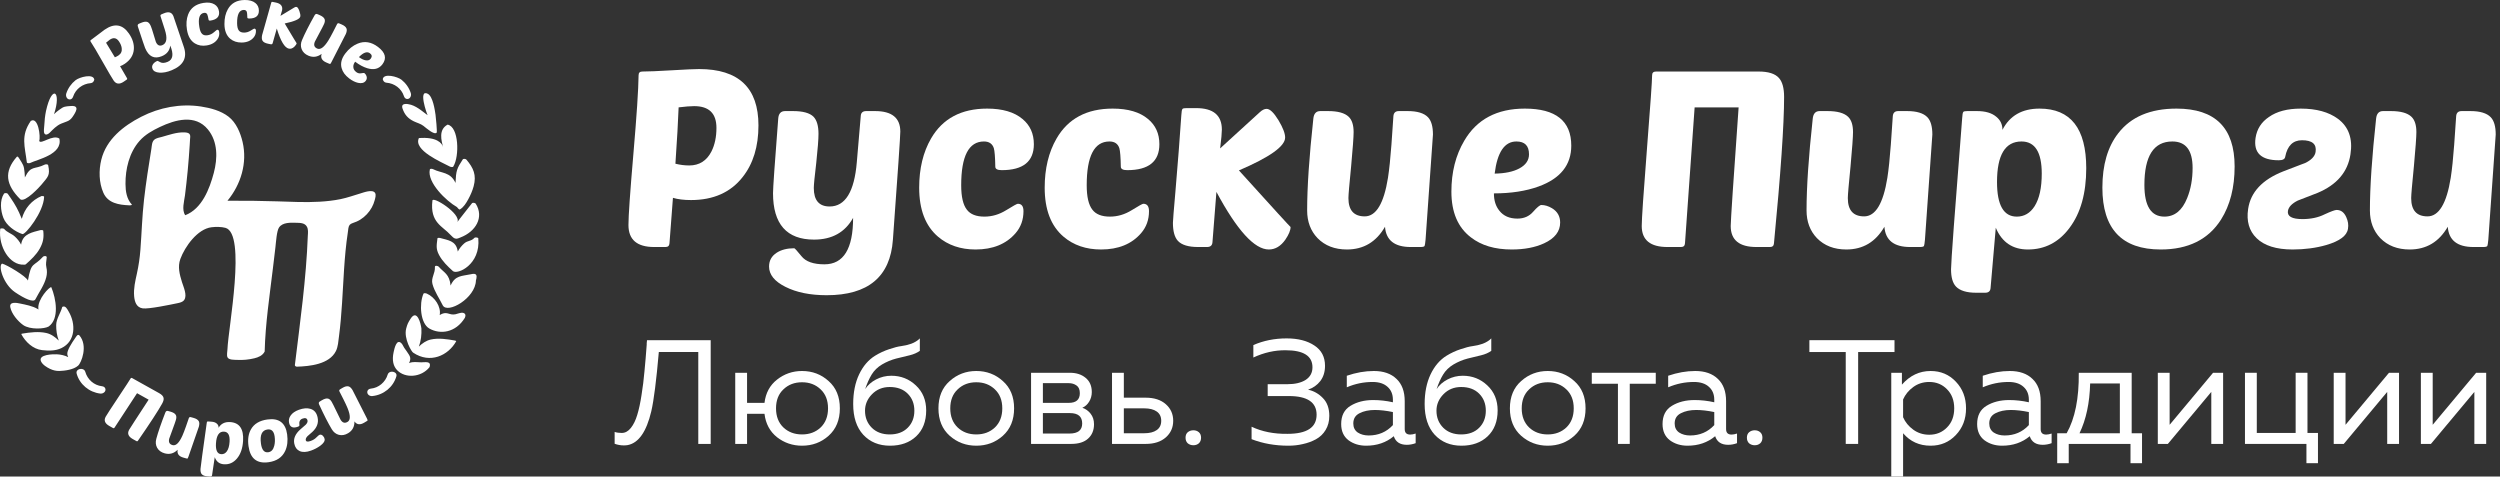 <svg width="362" height="69" viewBox="0 0 362 69" fill="none" xmlns="http://www.w3.org/2000/svg">
<rect x="0" y="0" width="362" height="69" fill="#333333" stroke="none"/>
<g clip-path="url(#clip0_1433_623)">
<path d="M17.924 11.822C17.308 12.245 16.818 12.193 16.456 11.665C16.232 11.338 15.705 10.443 14.876 8.978C14.05 7.52 13.465 6.534 13.121 6.019C13.06 5.93 13.074 5.855 13.162 5.794C13.376 5.647 13.719 5.39 14.191 5.022C14.663 4.655 14.982 4.414 15.148 4.3C16.571 3.322 17.747 3.51 18.675 4.863C19.196 5.623 19.431 6.373 19.382 7.115C19.328 7.964 18.897 8.666 18.09 9.22C17.835 9.395 17.6 9.517 17.385 9.585L18.385 11.309C18.44 11.403 18.422 11.48 18.334 11.54L17.924 11.822ZM58.134 11.545C57.571 11.1 55.54 10.542 55.424 11.472C55.482 11.727 55.661 11.954 55.937 11.973C56.527 12.015 57.079 12.227 57.528 12.57C57.967 12.906 58.308 13.37 58.49 13.922C58.567 14.16 58.712 14.284 58.876 14.323C58.983 14.349 59.088 14.335 59.183 14.289C59.257 14.254 59.322 14.201 59.374 14.135C59.496 13.98 59.565 13.72 59.484 13.476C59.232 12.705 58.752 12.034 58.134 11.545ZM10.944 11.611C11.507 11.166 13.538 10.608 13.654 11.539C13.596 11.793 13.417 12.02 13.14 12.039C12.551 12.081 11.999 12.293 11.55 12.636C11.111 12.973 10.77 13.437 10.588 13.988C10.51 14.226 10.366 14.35 10.202 14.389C10.095 14.415 9.99 14.4 9.895 14.355C9.821 14.32 9.756 14.267 9.704 14.201C9.581 14.047 9.513 13.787 9.594 13.543C9.846 12.771 10.325 12.101 10.944 11.611ZM26.822 31.164C26.284 30.392 26.678 29.127 26.785 28.285C26.933 27.103 27.064 25.918 27.177 24.732C27.295 23.48 27.393 22.226 27.471 20.971C27.487 20.706 27.503 20.442 27.517 20.177C27.529 19.962 27.598 19.659 27.476 19.457C27.308 19.177 26.89 19.176 26.606 19.169C25.54 19.146 24.487 19.532 23.473 19.814C23.102 19.917 22.628 19.978 22.327 20.244C21.986 20.547 21.99 21.112 21.923 21.528C21.527 23.976 21.14 26.426 20.857 28.89C20.581 31.306 20.515 33.725 20.332 36.146C20.244 37.322 20.075 38.476 19.82 39.626C19.585 40.693 19.326 41.781 19.422 42.88C19.494 43.701 19.749 44.52 20.67 44.653C21.512 44.775 24.698 44.114 25.677 43.907C26.039 43.831 26.444 43.754 26.673 43.433C27.148 42.767 26.561 41.534 26.352 40.854C26.012 39.754 25.702 38.622 26.116 37.495C26.774 35.706 28.596 33.148 30.633 32.905C31.249 32.831 32.043 32.829 32.642 32.992C35.703 33.823 33.05 47.486 32.936 50.571C32.924 50.885 32.805 51.423 32.933 51.721C33.115 52.146 33.967 52.093 34.335 52.112C35.174 52.157 36.025 52.078 36.842 51.878C37.416 51.736 37.998 51.494 38.3 50.947C38.315 50.929 38.325 50.91 38.325 50.886C38.425 46.859 39.041 42.839 39.519 38.843C39.639 37.834 39.759 36.824 39.88 35.814C39.965 35.109 40.057 33.427 40.414 32.924C40.948 32.174 42.094 32.238 42.91 32.258C43.472 32.271 44.141 32.269 44.445 32.836C44.644 33.208 44.604 33.676 44.575 34.081L44.573 34.098C44.34 40.39 43.455 46.618 42.697 52.862C42.679 53.006 42.881 53.098 42.994 53.095C44.837 53.035 47.68 52.763 48.641 50.834C48.955 50.201 48.992 49.399 49.084 48.708C49.511 45.494 49.604 42.247 49.819 39.016C49.938 37.238 50.09 35.463 50.359 33.702C50.399 33.48 50.407 33.253 50.447 33.032C50.524 32.606 50.673 32.433 51.078 32.298C51.462 32.171 51.824 32.02 52.169 31.805C52.864 31.372 53.445 30.755 53.838 30.036C54.016 29.712 54.153 29.369 54.248 29.012C54.327 28.718 54.5 28.2 54.298 27.917C53.916 27.382 52.655 27.867 52.185 28.009C51.231 28.295 50.304 28.629 49.326 28.831C48.324 29.037 47.303 29.148 46.281 29.208C44.254 29.326 42.222 29.223 40.196 29.156C37.776 29.077 35.355 29.049 32.935 29.068C34.884 26.714 35.835 23.587 35.13 20.566C34.817 19.23 34.204 17.755 33.092 16.893C31.972 16.026 30.476 15.631 29.099 15.422C26.14 14.973 23.101 15.548 20.447 16.91C17.858 18.238 15.396 20.181 14.669 23.125C14.289 24.662 14.323 26.44 14.965 27.907C15.628 29.422 17.2 29.663 18.682 29.729C18.885 29.75 19.154 29.689 19.089 29.619C18.342 28.808 18.18 27.71 18.171 26.645C18.16 25.54 18.299 24.423 18.615 23.362C18.937 22.28 19.457 21.244 20.21 20.396C21.015 19.489 22.066 18.901 23.149 18.387C25.382 17.326 28.268 16.512 30.097 18.735C31.556 20.509 31.52 22.917 30.96 25.029C30.341 27.359 29.243 30.23 26.822 31.164ZM65.958 26.489C65.218 24.867 63.904 25.109 62.734 24.506C62.628 24.451 62.282 24.367 62.239 24.549C61.807 26.412 64.645 29.13 66.162 29.98C66.222 30.074 66.487 30.395 66.6 30.326C67.137 29.999 67.496 29.417 67.79 28.879C68.118 28.28 68.406 27.634 68.584 26.973C69.018 25.348 68.567 24.329 67.531 23.108C67.442 23.003 67.096 22.949 67.009 23.084C66.132 24.433 66.038 24.706 65.958 26.489ZM62.193 53.167C62.52 52.218 61.507 52.472 61.002 52.465C60.37 52.457 59.798 52.325 59.236 52.581C59.605 51.766 59.327 51.534 58.901 50.885C58.785 50.707 58.656 50.538 58.533 50.365C58.403 50.18 58.318 49.927 58.172 49.76C57.418 48.898 57.092 50.555 56.995 50.999C56.739 52.177 56.95 53.044 57.537 53.636C58.697 54.805 60.995 54.661 62.193 53.167ZM59.836 51.072C62.274 52.703 64.9 51.498 66.058 49.415C66.09 49.36 65.874 49.309 65.859 49.307C64.759 49.106 63.476 48.915 62.368 49.166C61.702 49.316 61.142 49.715 60.652 50.186C60.958 49.376 61.066 48.435 61.018 47.564C60.935 46.856 60.392 44.682 59.447 46.159C59.09 46.718 58.985 46.928 58.816 47.573C58.434 49.036 59.622 50.986 59.836 51.072ZM62.168 47.571C63.77 48.479 65.987 48.17 67.309 46.027C67.459 45.706 67.437 45.383 67.046 45.299C66.711 45.227 66.276 45.44 65.948 45.506C65.103 45.678 64.814 45.114 64.011 45.44C63.888 45.489 63.774 45.55 63.668 45.62L63.676 45.571C63.874 44.423 62.978 43.029 61.807 42.516C61.702 42.47 61.379 42.39 61.315 42.536C60.668 44.021 60.876 46.84 62.168 47.571ZM68.914 40.61C69.012 40.256 69.158 39.709 68.675 39.655C68.519 39.637 68.365 39.673 68.213 39.705C66.855 39.995 65.899 39.855 65.248 41.35C65.058 39.636 64.309 39.516 63.515 38.606C63.423 38.5 62.961 38.389 62.975 38.645C63.032 39.605 62.38 40.24 62.622 41.132C62.923 42.237 63.609 43.188 64.107 44.206C64.776 45.513 68.858 43.18 68.914 40.61ZM65.574 39.248C64.821 38.565 64.059 37.832 63.577 36.924C63.1 36.027 63.22 35.525 63.341 34.527C63.355 34.404 63.648 34.437 63.712 34.455C64.898 34.786 65.957 34.874 66.245 36.195C66.262 36.273 66.276 36.35 66.286 36.427C66.51 35.987 66.841 35.584 67.202 35.26C67.733 34.783 68.225 34.972 68.702 34.431C68.777 34.345 69.245 34.377 69.257 34.514C69.612 38.338 66.206 39.824 65.574 39.248ZM66.177 34.555C65.992 34.562 65.782 34.623 65.238 34.017C64.098 32.747 62.235 32.238 62.613 29.06C62.603 28.317 66.803 30.975 66.23 32.151C66.281 32.028 68.155 29.687 68.338 29.436C68.434 29.304 68.808 29.37 68.886 29.494C70.136 31.478 68.869 33.544 66.674 34.384C66.486 34.464 66.263 34.55 66.177 34.555ZM64.15 21.297C63.919 20.336 63.462 18.776 64.813 18.044C66.456 18.365 66.54 22.64 65.648 24.091C65.624 24.261 65.242 24.172 65.154 24.125C63.93 23.479 59.812 21.756 60.656 19.993C63.214 19.796 64.024 20.716 64.15 21.297ZM61.938 13.578C62.686 13.964 62.961 15.919 63.063 16.608C63.102 16.867 63.327 19.117 63.229 19.213C62.854 19.579 61.701 18.524 61.312 18.226C60.904 17.913 60.381 17.791 59.923 17.568C59.075 17.157 58.591 16.617 58.285 15.714C57.996 14.858 58.998 15.02 59.513 15.172C60.502 15.463 61.541 16.439 61.923 16.683C61.786 16.448 60.541 12.856 61.938 13.578ZM55.218 55.626C55.649 55.263 55.978 54.777 56.14 54.227C56.224 53.944 56.492 53.821 56.757 53.82C56.826 53.82 56.896 53.828 56.961 53.845C57.032 53.862 57.1 53.889 57.16 53.925C57.362 54.046 57.471 54.238 57.396 54.491C57.162 55.283 56.7 55.955 56.094 56.449C55.48 56.95 54.719 57.27 53.896 57.352C53.633 57.377 53.406 57.253 53.287 57.095C53.236 57.027 53.202 56.95 53.187 56.871C53.169 56.774 53.179 56.675 53.221 56.581C53.295 56.421 53.452 56.296 53.712 56.27C54.274 56.214 54.796 55.98 55.218 55.626ZM6.015 26.726C6.925 25.61 7.297 25.416 6.978 23.93C6.941 23.756 6.612 23.771 6.491 23.831C4.95 24.594 4.481 23.899 3.604 25.693C3.596 25.454 3.581 25.216 3.56 24.981C3.472 23.959 3.335 23.825 2.78 22.943C2.682 22.788 2.54 22.582 2.432 22.706C0.536 24.868 0.828 26.757 2.959 28.875C3.67 29.323 5.764 27.033 6.015 26.726ZM11.302 52.952C10.675 53.513 9.426 53.695 8.597 53.717C8.129 53.73 7.67 53.615 7.247 53.415C6.789 53.197 6.16 52.812 5.941 52.331C5.472 51.304 7.739 51.278 8.228 51.302C8.805 51.33 9.372 51.462 9.878 51.71C9.816 51.574 9.771 51.44 9.748 51.316C9.669 50.78 10.36 49.699 10.931 48.887C11.085 48.668 11.235 48.372 11.477 48.543C12.795 50.042 11.77 52.571 11.302 52.952ZM7.821 16.535C8.086 16.262 8.299 16.111 8.599 15.887C9.254 15.397 9.422 15.415 10.258 15.35C10.508 15.33 10.957 15.321 11.055 15.624C11.149 15.917 10.844 16.396 10.701 16.632C10.119 17.591 9.846 17.49 8.857 17.903C8.19 18.182 7.684 18.729 7.181 19.232C7.008 19.405 6.624 19.636 6.439 19.344C6.279 19.093 6.4 18.435 6.412 18.161C6.443 17.458 6.52 16.756 6.661 16.067C7.527 12.149 8.937 13.189 7.821 16.535ZM5.674 20.411C5.941 20.965 7.61 19.434 8.592 20.056C9.126 22.368 5.357 23.098 4.373 23.598C4.272 23.649 3.906 23.671 3.886 23.507C3.609 21.199 2.969 19.662 4.457 17.514C5.535 16.843 5.908 19.828 5.674 20.411ZM6.387 28.501C6.391 28.373 6.091 28.378 6.027 28.384C4.602 28.977 3.56 30.18 3.154 31.69C3.032 31.378 2.897 31.073 2.763 30.776C2.308 29.773 1.756 28.96 1.122 28.058C1.034 27.933 0.657 27.921 0.571 28.053C-0.062 29.029 0.081 30.507 0.489 31.549C0.918 32.642 2.162 33.536 3.243 33.895C3.65 34.033 6.318 30.732 6.387 28.501ZM0.031 33.161C0.046 33.02 0.525 33.063 0.592 33.142C1.06 33.691 1.646 33.782 2.169 34.267C2.517 34.59 2.842 34.992 3.055 35.426C3.07 35.326 3.09 35.226 3.115 35.126C3.441 33.857 4.676 33.632 5.838 33.325C5.927 33.301 6.252 33.282 6.267 33.428C6.369 34.429 6.254 35.098 5.762 35.989C5.263 36.89 4.49 37.604 3.725 38.278C3.679 38.319 3.564 38.331 3.454 38.322C1.413 38.422 -0.249 35.739 0.031 33.161ZM0.298 38.169C0.954 38.319 3.773 39.986 4.044 40.624C4.537 37.781 4.85 38.713 6.235 37.165C6.344 37.043 6.785 37.024 6.766 37.266C6.725 37.825 6.593 38.188 6.718 38.717C6.831 39.203 6.818 39.673 6.696 40.155C6.406 41.309 5.662 42.289 5.129 43.334C4.869 43.855 3.57 43.256 2.176 42.312C0.489 41.17 -0.305 38.476 0.298 38.169ZM3.347 47.06C2.573 46.508 1.682 45.448 1.492 44.495C1.314 43.597 2.516 43.871 2.899 43.95C3.708 44.115 4.734 44.31 5.458 44.743C5.498 44.767 5.537 44.792 5.575 44.818C5.567 44.772 5.559 44.726 5.552 44.68C5.419 43.348 7.182 41.462 7.432 41.59C8.13 43.271 8.619 46.178 7.041 47.282C6.459 47.626 4.349 47.774 3.347 47.06ZM9.015 44.44C9.482 44.183 9.748 44.784 9.934 45.094C10.999 46.883 10.957 49.42 8.895 50.404C8.002 50.831 7.02 50.8 6.077 50.696C4.781 50.552 3.688 49.512 3.095 48.407C3.059 48.338 3.182 48.314 3.228 48.307C4.333 48.122 5.598 47.969 6.704 48.218C7.415 48.378 8.002 48.812 8.511 49.323C8.242 48.608 8.127 47.831 8.136 47.073C8.148 46.137 8.785 45.34 9.015 44.44ZM12.366 56.056C11.768 55.553 11.315 54.88 11.099 54.103C11.024 53.839 11.135 53.644 11.332 53.521C11.393 53.483 11.465 53.455 11.541 53.437C11.608 53.42 11.679 53.413 11.748 53.415C12.009 53.42 12.268 53.55 12.342 53.817C12.501 54.387 12.82 54.885 13.247 55.256C13.665 55.619 14.187 55.859 14.764 55.926C15.012 55.954 15.162 56.071 15.234 56.224C15.281 56.324 15.288 56.43 15.263 56.532C15.243 56.611 15.204 56.686 15.151 56.75C15.024 56.901 14.783 57.021 14.528 56.991C13.722 56.899 12.969 56.564 12.366 56.056ZM19.232 63.579C18.578 63.214 18.401 62.765 18.698 62.231C18.807 62.035 19.748 60.583 21.522 57.872L19.845 56.936L16.587 61.918C16.528 62.008 16.451 62.027 16.357 61.975L15.839 61.685C15.186 61.321 15.008 60.871 15.306 60.337C15.453 60.073 16.062 59.135 17.133 57.524C18.204 55.913 18.796 55.007 18.908 54.806C18.96 54.711 19.037 54.692 19.137 54.748L19.656 55.038L23.048 56.931C23.419 57.138 23.631 57.363 23.684 57.608C23.735 57.826 23.666 58.105 23.477 58.444C22.889 59.5 21.723 61.289 19.979 63.812C19.92 63.902 19.844 63.921 19.75 63.868L19.232 63.579ZM25.48 60.772C25.426 60.974 25.262 61.444 24.988 62.183C24.705 62.927 24.545 63.364 24.51 63.496C24.371 64.01 24.53 64.33 24.989 64.454C25.468 64.584 25.941 64.13 26.408 63.093C26.561 62.746 26.735 62.294 26.931 61.736L27.341 60.549C27.392 60.413 27.487 60.365 27.627 60.402L28.001 60.504C28.404 60.613 28.665 60.777 28.785 60.996C28.884 61.179 28.888 61.441 28.796 61.782C28.785 61.823 28.281 63.275 27.284 66.137C27.23 66.28 27.193 66.363 27.171 66.387C27.143 66.409 27.081 66.407 26.983 66.381L26.577 66.27C25.896 66.086 25.612 65.704 25.725 65.122C25.184 65.662 24.562 65.837 23.861 65.647C23.348 65.508 22.978 65.237 22.751 64.833C22.543 64.448 22.502 64.019 22.63 63.547C22.894 62.567 23.33 61.301 23.935 59.75C24.014 59.541 24.14 59.459 24.314 59.506L24.647 59.596C25.057 59.707 25.323 59.864 25.447 60.07C25.55 60.239 25.562 60.474 25.48 60.772ZM43.274 59.338C43.91 59.106 44.467 59.06 44.947 59.2C45.514 59.369 45.863 59.793 45.995 60.473C46.15 61.236 45.893 61.927 45.222 62.547L44.525 63.157C44.326 63.367 44.243 63.559 44.275 63.731C44.322 63.966 44.562 64.005 44.995 63.847C45.34 63.722 45.617 63.548 45.827 63.326C46.047 63.108 46.19 62.987 46.257 62.963C46.434 62.898 46.601 62.948 46.76 63.113C46.894 63.248 46.975 63.398 47.004 63.564C47.067 63.862 46.851 64.194 46.355 64.558C45.974 64.836 45.537 65.064 45.043 65.243C44.374 65.487 43.824 65.511 43.393 65.316C42.98 65.129 42.72 64.772 42.613 64.244C42.463 63.517 42.757 62.828 43.492 62.177C44.049 61.691 44.303 61.472 44.252 61.521C44.476 61.294 44.568 61.084 44.529 60.892C44.46 60.557 44.217 60.466 43.797 60.618C43.425 60.754 43.278 61.064 43.355 61.549C43.376 61.649 43.305 61.728 43.143 61.787C42.42 62.051 41.992 61.862 41.858 61.221C41.779 60.836 41.857 60.482 42.092 60.159C42.333 59.811 42.727 59.538 43.274 59.338ZM48.023 58.178C48.13 58.357 48.355 58.801 48.696 59.511C49.035 60.231 49.24 60.649 49.31 60.767C49.584 61.224 49.925 61.33 50.332 61.085C50.757 60.83 50.759 60.175 50.336 59.119C50.193 58.768 49.988 58.329 49.721 57.8L49.151 56.681C49.09 56.551 49.121 56.448 49.243 56.374L49.577 56.174C49.935 55.959 50.234 55.885 50.475 55.95C50.676 56.006 50.867 56.184 51.048 56.487C51.07 56.525 51.766 57.895 53.135 60.598C53.201 60.736 53.235 60.82 53.237 60.852C53.233 60.888 53.188 60.932 53.102 60.983L52.741 61.2C52.137 61.563 51.664 61.502 51.324 61.018C51.337 61.783 51.032 62.352 50.409 62.726C49.953 63 49.501 63.078 49.053 62.961C48.632 62.845 48.295 62.577 48.043 62.157C47.521 61.287 46.911 60.096 46.215 58.583C46.118 58.38 46.147 58.233 46.302 58.141L46.598 57.963C46.961 57.744 47.26 57.661 47.493 57.715C47.687 57.758 47.864 57.912 48.023 58.178ZM38.875 66.931C37.193 67.163 36.23 66.386 35.985 64.604C35.849 63.62 35.97 62.804 36.346 62.156C36.797 61.367 37.588 60.896 38.722 60.74C40.396 60.509 41.348 61.228 41.578 62.897C41.703 63.81 41.612 64.603 41.306 65.278C40.875 66.216 40.065 66.767 38.875 66.931ZM38.735 62.187C37.93 62.298 37.614 62.981 37.786 64.236C37.911 65.149 38.262 65.566 38.84 65.486C39.282 65.426 39.573 65.113 39.713 64.549C39.817 64.142 39.836 63.696 39.769 63.211C39.664 62.448 39.319 62.107 38.735 62.187ZM33.322 61.116C34.678 61.2 35.303 62.108 35.197 63.84C35.13 64.931 34.832 65.786 34.304 66.402C33.799 66.999 33.176 67.274 32.437 67.228C31.769 67.187 31.322 66.842 31.095 66.194L30.708 68.798C30.692 68.942 30.608 69.008 30.458 68.999L30.069 68.975C29.654 68.95 29.364 68.842 29.203 68.651C29.069 68.492 29.013 68.236 29.034 67.884C29.052 67.59 29.349 65.404 29.924 61.329C29.942 61.171 29.965 61.079 29.996 61.052C30.018 61.032 30.076 61.025 30.17 61.03L30.59 61.056C30.956 61.079 31.231 61.179 31.414 61.356C31.585 61.511 31.663 61.707 31.649 61.944C32.003 61.345 32.56 61.07 33.322 61.116ZM32.447 62.502C31.736 62.457 31.345 63.025 31.272 64.203C31.21 65.209 31.466 65.73 32.041 65.765C32.363 65.785 32.632 65.65 32.843 65.36C33.072 65.043 33.205 64.575 33.244 63.957C33.301 63.023 33.035 62.538 32.447 62.502ZM15.885 5.757C15.749 5.851 15.573 5.994 15.356 6.187C15.672 6.685 16.097 7.389 16.632 8.296C16.827 8.223 17.007 8.13 17.173 8.016C17.535 7.768 17.686 7.415 17.625 6.959C17.581 6.64 17.447 6.317 17.224 5.991C16.865 5.468 16.419 5.391 15.885 5.757ZM21.845 3.793C21.936 4.012 22.068 4.413 22.241 4.996C22.407 5.582 22.516 5.934 22.565 6.054C22.773 6.552 23.089 6.713 23.515 6.535C24.145 6.272 24.262 5.525 23.866 4.294L23.248 2.364C23.199 2.228 23.245 2.131 23.384 2.073L23.743 1.923C24.42 1.641 24.873 1.775 25.104 2.327C25.181 2.512 25.688 4.009 26.625 6.816C27.139 8.348 26.56 9.464 24.887 10.162C24.223 10.44 23.621 10.558 23.082 10.518C22.553 10.482 22.22 10.301 22.084 9.975C21.985 9.736 22.01 9.507 22.16 9.289C22.297 9.091 22.507 8.933 22.793 8.814C22.813 8.806 22.953 8.872 23.214 9.012C23.479 9.159 23.832 9.14 24.278 8.954C25.048 8.632 25.172 7.847 24.651 6.598C24.57 7.319 24.168 7.83 23.444 8.132C22.342 8.593 21.53 8.198 21.009 6.949C20.927 6.75 20.579 5.721 19.968 3.863C19.895 3.651 19.945 3.509 20.118 3.437L20.436 3.304C20.835 3.137 21.142 3.099 21.359 3.188C21.55 3.272 21.712 3.474 21.845 3.793ZM30.086 5.099C30.413 5.047 30.71 4.904 30.979 4.671C31.247 4.437 31.398 4.318 31.434 4.311C31.597 4.285 31.696 4.379 31.731 4.592C31.79 4.961 31.729 5.296 31.544 5.596C31.215 6.13 30.678 6.458 29.933 6.579C29.287 6.685 28.717 6.588 28.224 6.289C27.609 5.914 27.225 5.255 27.072 4.31C26.938 3.486 26.994 2.751 27.238 2.106C27.596 1.165 28.332 0.604 29.447 0.423C30.107 0.316 30.639 0.382 31.042 0.623C31.413 0.84 31.635 1.176 31.709 1.631C31.83 2.376 31.429 2.824 30.506 2.975C30.321 3.005 30.221 2.97 30.205 2.87C30.131 2.459 30.066 2.197 30.011 2.082C29.916 1.9 29.759 1.827 29.538 1.863C28.885 1.97 28.661 2.651 28.865 3.909C28.946 4.406 29.085 4.745 29.281 4.924C29.463 5.099 29.731 5.157 30.086 5.099ZM35.36 4.72C35.691 4.717 36.006 4.62 36.306 4.43C36.607 4.24 36.775 4.145 36.811 4.144C36.976 4.143 37.06 4.25 37.062 4.466C37.066 4.84 36.954 5.162 36.726 5.43C36.321 5.909 35.74 6.152 34.985 6.16C34.33 6.166 33.782 5.984 33.339 5.614C32.788 5.151 32.508 4.441 32.499 3.484C32.491 2.649 32.657 1.931 32.996 1.33C33.492 0.455 34.303 0.011 35.433 0C36.102 -0.006 36.618 0.14 36.98 0.439C37.314 0.709 37.483 1.075 37.487 1.535C37.494 2.291 37.031 2.674 36.096 2.682C35.908 2.685 35.814 2.635 35.813 2.534C35.803 2.117 35.778 1.847 35.741 1.725C35.675 1.532 35.529 1.436 35.306 1.438C34.645 1.444 34.32 2.084 34.332 3.358C34.337 3.862 34.423 4.218 34.591 4.425C34.744 4.625 35 4.724 35.36 4.72ZM42.955 6.266C42.926 6.407 42.816 6.573 42.625 6.762C42.371 7.005 42.106 7.099 41.831 7.044C41.217 6.921 40.634 5.95 40.08 4.129L39.482 6.245C39.447 6.384 39.355 6.439 39.206 6.41L38.826 6.334C38.41 6.251 38.139 6.105 38.011 5.896C37.901 5.712 37.881 5.441 37.953 5.08C37.97 4.996 38.093 4.562 38.323 3.778C38.676 2.557 38.979 1.48 39.231 0.546C39.27 0.393 39.306 0.304 39.339 0.282C39.365 0.265 39.423 0.265 39.515 0.284L39.928 0.366C40.661 0.512 40.967 0.893 40.844 1.507C40.816 1.648 40.738 1.911 40.61 2.297L42.611 1.089C42.736 1.011 42.845 0.982 42.938 1C43.078 1.028 43.215 1.224 43.347 1.589C43.475 1.944 43.521 2.21 43.486 2.387C43.411 2.761 42.658 3.098 41.226 3.4C42.376 5.325 42.952 6.28 42.955 6.266ZM46.933 3.458C46.852 3.65 46.624 4.094 46.251 4.787C45.869 5.485 45.651 5.897 45.597 6.023C45.389 6.513 45.503 6.851 45.94 7.037C46.397 7.232 46.927 6.847 47.532 5.884C47.732 5.563 47.966 5.138 48.237 4.612L48.807 3.493C48.876 3.366 48.977 3.331 49.109 3.387L49.467 3.539C49.851 3.703 50.087 3.901 50.175 4.134C50.249 4.33 50.217 4.59 50.079 4.915C50.062 4.955 49.362 6.323 47.981 9.021C47.909 9.154 47.86 9.231 47.836 9.252C47.805 9.27 47.743 9.259 47.65 9.22L47.263 9.055C46.614 8.779 46.385 8.361 46.576 7.801C45.967 8.261 45.327 8.349 44.659 8.064C44.169 7.856 43.84 7.536 43.672 7.104C43.517 6.694 43.536 6.264 43.728 5.814C44.125 4.88 44.73 3.686 45.543 2.233C45.65 2.036 45.786 1.973 45.952 2.044L46.27 2.179C46.66 2.345 46.903 2.538 46.997 2.758C47.075 2.94 47.054 3.173 46.933 3.458ZM50.568 11.361C49.983 10.918 49.616 10.419 49.467 9.864C49.274 9.176 49.449 8.474 49.991 7.756C50.503 7.078 51.098 6.6 51.779 6.321C52.779 5.904 53.764 6.062 54.733 6.796C55.812 7.612 56.026 8.45 55.376 9.312C54.868 9.984 54.131 10.171 53.166 9.874C52.602 9.7 52.022 9.388 51.426 8.936C51.239 9.183 51.15 9.432 51.16 9.682C51.164 9.975 51.304 10.225 51.58 10.433C51.809 10.607 52.053 10.665 52.313 10.609C52.567 10.558 52.721 10.553 52.772 10.592C52.893 10.682 52.988 10.813 53.058 10.983C53.161 11.241 53.13 11.479 52.965 11.698C52.73 12.008 52.362 12.108 51.859 11.998C51.441 11.907 51.01 11.695 50.568 11.361ZM53.575 7.72C53.162 7.408 52.628 7.59 51.972 8.267C52.338 8.535 52.67 8.691 52.97 8.737C53.284 8.785 53.52 8.707 53.676 8.5C53.901 8.201 53.868 7.941 53.575 7.72Z" fill="white"/>
<path d="M94.722 35.768C92.241 35.768 91 34.707 91 32.583C91 31.271 91.239 27.835 91.716 22.276C92.193 16.74 92.444 12.947 92.467 10.895C92.467 10.537 92.646 10.358 93.004 10.358C93.863 10.358 95.283 10.298 97.263 10.179C99.243 10.06 100.568 10 101.236 10C106.962 10 109.825 12.72 109.825 18.16C109.825 21.214 109.062 23.707 107.535 25.64C105.793 27.859 103.3 28.968 100.055 28.968C99.029 28.968 98.158 28.861 97.442 28.646L96.941 35.232C96.917 35.59 96.726 35.768 96.368 35.768H94.722ZM100.52 15.368C99.971 15.368 99.22 15.428 98.265 15.547C98.194 17.504 98.039 20.224 97.8 23.707C98.468 23.874 99.136 23.958 99.804 23.958C101.26 23.958 102.333 23.278 103.025 21.918C103.502 20.963 103.741 19.83 103.741 18.518C103.741 16.418 102.667 15.368 100.52 15.368Z" fill="white"/>
<path d="M118.518 19.377C118.518 20.164 118.411 21.56 118.196 23.564C117.957 25.568 117.838 26.785 117.838 27.215C117.838 29.004 118.602 29.899 120.129 29.899C122.395 29.899 123.708 27.764 124.066 23.493L124.638 16.8C124.662 16.323 124.925 16.084 125.426 16.084H126.714C129.148 16.084 130.365 17.074 130.365 19.055C130.365 19.723 130.007 24.948 129.291 34.73C128.909 40.075 125.712 42.747 119.699 42.747C117.313 42.747 115.321 42.342 113.722 41.531C112.148 40.743 111.36 39.765 111.36 38.596C111.36 37.737 111.73 37.069 112.47 36.592C113.138 36.162 113.985 35.947 115.011 35.947C115.082 35.947 115.428 36.329 116.049 37.093C116.669 37.88 117.779 38.274 119.377 38.274C122.145 38.274 123.529 36.031 123.529 31.545C122.36 33.645 120.475 34.695 117.874 34.695C113.913 34.695 111.933 32.452 111.933 27.966C111.933 27.25 112.183 23.66 112.685 17.194C112.732 16.454 113.066 16.084 113.687 16.084H114.832C116.263 16.084 117.254 16.359 117.802 16.907C118.28 17.408 118.518 18.232 118.518 19.377Z" fill="white"/>
<path d="M142.546 31.366C143.643 31.366 144.693 31.056 145.695 30.436C146.697 29.815 147.258 29.505 147.377 29.505C147.926 29.505 148.2 29.863 148.2 30.579C148.2 31.82 147.818 32.881 147.055 33.764C145.695 35.339 143.762 36.126 141.257 36.126C139.086 36.126 137.273 35.506 135.817 34.265C134.004 32.714 133.097 30.352 133.097 27.179C133.097 24.411 133.67 22.037 134.815 20.057C136.485 17.17 139.193 15.726 142.939 15.726C145.158 15.726 146.864 16.227 148.057 17.23C149.155 18.136 149.703 19.353 149.703 20.88C149.703 23.385 148.153 24.638 145.051 24.638C144.43 24.638 144.12 24.471 144.12 24.137C144.096 22.753 144.025 21.858 143.906 21.453C143.691 20.808 143.214 20.486 142.474 20.486C140.279 20.486 139.181 22.598 139.181 26.821C139.181 28.491 139.456 29.672 140.004 30.364C140.506 31.032 141.353 31.366 142.546 31.366Z" fill="white"/>
<path d="M160.72 31.366C161.817 31.366 162.867 31.056 163.869 30.436C164.871 29.815 165.432 29.505 165.551 29.505C166.1 29.505 166.375 29.863 166.375 30.579C166.375 31.82 165.993 32.881 165.229 33.764C163.869 35.339 161.937 36.126 159.431 36.126C157.26 36.126 155.447 35.506 153.991 34.265C152.178 32.714 151.271 30.352 151.271 27.179C151.271 24.411 151.844 22.037 152.989 20.057C154.66 17.17 157.368 15.726 161.114 15.726C163.332 15.726 165.038 16.227 166.231 17.23C167.329 18.136 167.878 19.353 167.878 20.88C167.878 23.385 166.327 24.638 163.225 24.638C162.605 24.638 162.295 24.471 162.295 24.137C162.271 22.753 162.199 21.858 162.08 21.453C161.865 20.808 161.388 20.486 160.648 20.486C158.453 20.486 157.356 22.598 157.356 26.821C157.356 28.491 157.63 29.672 158.179 30.364C158.68 31.032 159.527 31.366 160.72 31.366Z" fill="white"/>
<path d="M186.875 32.87C186.875 33.347 186.625 33.955 186.124 34.695C185.456 35.649 184.656 36.126 183.726 36.126C181.65 36.126 179.121 33.347 176.138 27.787L175.566 35.053C175.542 35.53 175.279 35.768 174.778 35.768H173.49C172.082 35.768 171.104 35.47 170.555 34.874C170.078 34.349 169.839 33.478 169.839 32.261C169.839 31.975 169.959 30.483 170.197 27.787C170.555 23.588 170.842 19.89 171.056 16.693C171.08 16.168 171.14 15.857 171.235 15.762C171.307 15.691 171.498 15.655 171.808 15.655H173.204C175.685 15.655 176.926 16.693 176.926 18.768C176.926 19.246 176.842 20.152 176.675 21.488L182.402 16.263C182.759 15.929 183.093 15.762 183.404 15.762C183.881 15.762 184.453 16.311 185.122 17.408C185.766 18.482 186.088 19.317 186.088 19.914C186.088 21.178 183.857 22.765 179.395 24.674C184.382 30.185 186.875 32.917 186.875 32.87Z" fill="white"/>
<path d="M196.004 19.126C196.004 19.818 195.885 21.465 195.646 24.065C195.383 26.69 195.252 28.229 195.252 28.682C195.252 30.448 196.04 31.331 197.614 31.331C199.261 31.331 200.382 29.47 200.979 25.747C201.169 24.507 201.336 22.908 201.48 20.952L201.766 16.8C201.814 16.323 202.076 16.084 202.553 16.084H203.842C205.226 16.084 206.204 16.383 206.776 16.979C207.254 17.48 207.492 18.315 207.492 19.484C207.492 19.627 207.134 24.709 206.419 34.73C206.371 35.232 206.323 35.53 206.275 35.625C206.204 35.721 206.001 35.768 205.667 35.768H204.271C201.933 35.768 200.692 34.79 200.549 32.834C199.285 35.029 197.447 36.126 195.037 36.126C193.272 36.126 191.852 35.578 190.779 34.48C189.776 33.43 189.275 32.094 189.275 30.472C189.275 27.107 189.574 22.681 190.17 17.194C190.242 16.454 190.576 16.084 191.172 16.084H192.317C193.725 16.084 194.715 16.359 195.288 16.907C195.765 17.361 196.004 18.1 196.004 19.126Z" fill="white"/>
<path d="M218.895 36.126C216.461 36.126 214.493 35.542 212.99 34.373C211.105 32.941 210.162 30.734 210.162 27.752C210.162 24.936 210.783 22.479 212.024 20.379C213.837 17.277 216.76 15.726 220.792 15.726C225.278 15.726 227.52 17.516 227.52 21.095C227.52 23.886 225.946 25.855 222.796 27C220.959 27.668 218.8 28.002 216.318 28.002C216.318 29.028 216.581 29.863 217.106 30.507C217.702 31.271 218.573 31.653 219.718 31.653C220.673 31.653 221.436 31.319 222.009 30.651C222.581 30.006 222.975 29.684 223.19 29.684C223.691 29.684 224.204 29.839 224.729 30.149C225.516 30.627 225.91 31.319 225.91 32.225C225.91 33.514 225.134 34.516 223.583 35.232C222.295 35.828 220.732 36.126 218.895 36.126ZM219.575 20.486C217.857 20.486 216.807 22.037 216.426 25.139C217.929 25.115 219.122 24.865 220.005 24.387C220.935 23.886 221.4 23.206 221.4 22.347C221.4 21.107 220.792 20.486 219.575 20.486Z" fill="white"/>
<path d="M254.329 35.768C251.848 35.768 250.607 34.754 250.607 32.726C250.607 31.987 250.989 26.26 251.752 15.547H245.382L243.986 35.232C243.962 35.59 243.771 35.768 243.413 35.768H241.445C238.964 35.768 237.723 34.754 237.723 32.726C237.723 31.724 237.973 28.026 238.474 21.632C238.975 15.237 239.226 11.658 239.226 10.895C239.226 10.537 239.417 10.358 239.799 10.358H254.651C256.059 10.358 257.037 10.668 257.586 11.288C258.087 11.837 258.338 12.756 258.338 14.044C258.338 18.053 257.848 25.115 256.87 35.232C256.846 35.59 256.655 35.768 256.298 35.768H254.329Z" fill="white"/>
<path d="M268.317 19.126C268.317 19.818 268.197 21.465 267.959 24.065C267.696 26.69 267.565 28.229 267.565 28.682C267.565 30.448 268.352 31.331 269.927 31.331C271.574 31.331 272.695 29.47 273.291 25.747C273.482 24.507 273.649 22.908 273.792 20.952L274.079 16.8C274.127 16.323 274.389 16.084 274.866 16.084H276.155C277.538 16.084 278.517 16.383 279.089 16.979C279.567 17.48 279.805 18.315 279.805 19.484C279.805 19.627 279.447 24.709 278.731 34.73C278.684 35.232 278.636 35.53 278.588 35.625C278.517 35.721 278.314 35.768 277.98 35.768H276.584C274.246 35.768 273.005 34.79 272.862 32.834C271.597 35.029 269.76 36.126 267.35 36.126C265.585 36.126 264.165 35.578 263.091 34.48C262.089 33.43 261.588 32.094 261.588 30.472C261.588 27.107 261.887 22.681 262.483 17.194C262.555 16.454 262.889 16.084 263.485 16.084H264.63C266.038 16.084 267.028 16.359 267.601 16.907C268.078 17.361 268.317 18.1 268.317 19.126Z" fill="white"/>
<path d="M295.324 15.726C299.833 15.726 302.088 18.601 302.088 24.352C302.088 27.978 301.277 30.865 299.654 33.013C298.103 35.088 296.099 36.126 293.642 36.126C291.423 36.126 289.872 35.077 288.989 32.977L288.237 41.674C288.214 42.151 287.951 42.389 287.45 42.389H286.162C284.778 42.389 283.8 42.091 283.227 41.495C282.75 40.994 282.511 40.159 282.511 38.989C282.511 38.011 283.048 30.722 284.122 17.122C284.146 16.597 284.205 16.287 284.301 16.192C284.372 16.12 284.563 16.084 284.873 16.084H286.269C287.486 16.084 288.416 16.359 289.061 16.907C289.657 17.385 289.955 18.017 289.955 18.804C291.005 16.752 292.795 15.726 295.324 15.726ZM292.711 20.486C290.349 20.486 289.168 22.443 289.168 26.356C289.168 29.696 290.122 31.366 292.031 31.366C293.105 31.366 293.964 30.865 294.608 29.863C295.3 28.766 295.646 27.191 295.646 25.139C295.646 22.037 294.668 20.486 292.711 20.486Z" fill="white"/>
<path d="M312.872 36.126C307.241 36.126 304.425 33.144 304.425 27.179C304.425 23.886 305.189 21.262 306.716 19.305C308.553 16.919 311.368 15.726 315.162 15.726C320.769 15.726 323.573 18.518 323.573 24.101C323.573 27.155 322.916 29.72 321.604 31.796C319.767 34.683 316.856 36.126 312.872 36.126ZM314.554 20.486C311.857 20.486 310.509 22.586 310.509 26.785C310.509 29.839 311.476 31.366 313.408 31.366C314.888 31.366 315.985 30.472 316.701 28.682C317.226 27.394 317.488 25.938 317.488 24.316C317.488 21.763 316.51 20.486 314.554 20.486Z" fill="white"/>
<path d="M333.152 15.726C335.395 15.726 337.184 16.215 338.52 17.194C340.095 18.363 340.703 20.081 340.346 22.347C339.964 24.9 338.377 26.761 335.586 27.93L332.722 29.04C331.863 29.47 331.386 29.971 331.291 30.543C331.171 31.331 331.875 31.724 333.402 31.724C334.619 31.724 335.681 31.497 336.588 31.044C337.518 30.615 338.103 30.4 338.341 30.4C338.962 30.4 339.427 30.746 339.737 31.438C340 32.011 340.083 32.571 339.988 33.12C339.844 34.122 338.795 34.91 336.838 35.482C335.335 35.912 333.713 36.126 331.971 36.126C329.609 36.126 327.867 35.578 326.746 34.48C325.672 33.43 325.266 32.023 325.529 30.257C325.887 27.823 327.581 26.01 330.611 24.817C332.901 23.934 333.939 23.54 333.724 23.636C334.679 23.183 335.204 22.634 335.299 21.989C335.466 20.868 334.81 20.307 333.331 20.307C332.019 20.307 331.207 21.107 330.897 22.705C330.849 23.039 330.539 23.206 329.967 23.206C327.414 23.206 326.292 22.133 326.602 19.985C326.793 18.697 327.437 17.683 328.535 16.943C329.68 16.132 331.219 15.726 333.152 15.726Z" fill="white"/>
<path d="M349.892 19.126C349.892 19.818 349.772 21.465 349.534 24.065C349.271 26.69 349.14 28.229 349.14 28.682C349.14 30.448 349.927 31.331 351.502 31.331C353.148 31.331 354.27 29.47 354.866 25.747C355.057 24.507 355.224 22.908 355.367 20.952L355.654 16.8C355.701 16.323 355.964 16.084 356.441 16.084H357.729C359.113 16.084 360.092 16.383 360.664 16.979C361.141 17.48 361.38 18.315 361.38 19.484C361.38 19.627 361.022 24.709 360.306 34.73C360.259 35.232 360.211 35.53 360.163 35.625C360.092 35.721 359.889 35.768 359.555 35.768H358.159C355.821 35.768 354.58 34.79 354.437 32.834C353.172 35.029 351.335 36.126 348.925 36.126C347.16 36.126 345.74 35.578 344.666 34.48C343.664 33.43 343.163 32.094 343.163 30.472C343.163 27.107 343.461 22.681 344.058 17.194C344.129 16.454 344.463 16.084 345.06 16.084H346.205C347.613 16.084 348.603 16.359 349.176 16.907C349.653 17.361 349.892 18.1 349.892 19.126Z" fill="white"/>
<path d="M93.686 49.258H102.908V64.279H101.111V50.974H95.398C95.041 55.094 94.677 57.956 94.306 59.558C93.608 62.519 92.466 64.15 90.883 64.451C90.712 64.479 90.526 64.494 90.327 64.494C89.87 64.494 89.428 64.415 89 64.257V62.541C89.285 62.641 89.628 62.691 90.027 62.691C90.526 62.691 90.969 62.448 91.354 61.961C91.739 61.475 92.046 60.846 92.274 60.073C92.516 59.286 92.723 58.328 92.894 57.197C93.08 56.053 93.222 54.901 93.322 53.742C93.436 52.584 93.543 51.31 93.643 49.923C93.643 49.823 93.643 49.751 93.643 49.708C93.657 49.651 93.665 49.579 93.665 49.494C93.679 49.408 93.686 49.329 93.686 49.258Z" fill="white"/>
<path d="M119.985 55.18C121.069 56.139 121.611 57.455 121.611 59.129C121.611 60.803 121.069 62.126 119.985 63.099C118.915 64.057 117.631 64.537 116.133 64.537C114.778 64.537 113.573 64.129 112.517 63.313C111.476 62.483 110.87 61.353 110.699 59.923H108.174V64.279H106.462V53.978H108.174V58.335H110.699C110.87 56.904 111.476 55.781 112.517 54.966C113.573 54.136 114.778 53.721 116.133 53.721C117.631 53.721 118.915 54.207 119.985 55.18ZM113.437 56.382C112.724 57.054 112.368 57.97 112.368 59.129C112.368 60.288 112.724 61.21 113.437 61.897C114.151 62.569 115.049 62.906 116.133 62.906C117.218 62.906 118.116 62.569 118.829 61.897C119.543 61.21 119.899 60.288 119.899 59.129C119.899 57.97 119.543 57.054 118.829 56.382C118.116 55.695 117.218 55.352 116.133 55.352C115.049 55.352 114.151 55.695 113.437 56.382Z" fill="white"/>
<path d="M134.112 59.429C134.112 61.017 133.627 62.269 132.657 63.185C131.701 64.086 130.439 64.537 128.87 64.537C127.272 64.537 125.981 64.007 124.997 62.949C124.027 61.89 123.542 60.409 123.542 58.506C123.542 56.847 123.827 55.416 124.398 54.215C124.968 53.013 125.739 52.112 126.709 51.511C127.365 51.11 128.042 50.795 128.741 50.566C129.455 50.323 130.04 50.173 130.496 50.116C130.967 50.059 131.452 49.944 131.951 49.773C132.45 49.587 132.864 49.329 133.192 49V50.803C132.793 51.089 132.3 51.303 131.716 51.446C131.131 51.575 130.482 51.733 129.768 51.919C129.055 52.104 128.371 52.391 127.714 52.777C127.072 53.163 126.573 53.65 126.217 54.236C125.86 54.823 125.546 55.524 125.275 56.339C125.646 55.767 126.174 55.302 126.859 54.944C127.543 54.587 128.278 54.408 129.062 54.408C130.446 54.408 131.63 54.873 132.614 55.803C133.613 56.733 134.112 57.941 134.112 59.429ZM125.254 59.472C125.254 60.459 125.582 61.282 126.238 61.94C126.894 62.584 127.757 62.906 128.827 62.906C129.925 62.906 130.796 62.584 131.437 61.94C132.079 61.296 132.4 60.474 132.4 59.472C132.4 58.471 132.079 57.648 131.437 57.004C130.796 56.361 129.925 56.039 128.827 56.039C127.8 56.039 126.944 56.389 126.259 57.09C125.589 57.777 125.254 58.571 125.254 59.472Z" fill="white"/>
<path d="M137.513 63.099C136.429 62.126 135.887 60.803 135.887 59.129C135.887 57.455 136.429 56.139 137.513 55.18C138.597 54.207 139.881 53.721 141.365 53.721C142.863 53.721 144.146 54.207 145.216 55.18C146.3 56.139 146.842 57.455 146.842 59.129C146.842 60.803 146.3 62.126 145.216 63.099C144.146 64.057 142.863 64.537 141.365 64.537C139.881 64.537 138.597 64.057 137.513 63.099ZM144.061 61.897C144.774 61.21 145.131 60.288 145.131 59.129C145.131 57.97 144.774 57.054 144.061 56.382C143.348 55.695 142.449 55.352 141.365 55.352C140.281 55.352 139.382 55.695 138.669 56.382C137.956 57.054 137.599 57.97 137.599 59.129C137.599 60.288 137.956 61.21 138.669 61.897C139.382 62.569 140.281 62.906 141.365 62.906C142.449 62.906 143.348 62.569 144.061 61.897Z" fill="white"/>
<path d="M155.096 64.279H149.298V53.978H154.925C155.852 53.978 156.608 54.222 157.193 54.708C157.792 55.195 158.092 55.881 158.092 56.768C158.092 57.283 157.964 57.748 157.707 58.163C157.45 58.578 157.122 58.871 156.723 59.043C157.193 59.2 157.593 59.486 157.921 59.901C158.249 60.316 158.413 60.824 158.413 61.425C158.413 62.298 158.128 62.991 157.557 63.506C157.001 64.022 156.18 64.279 155.096 64.279ZM151.01 59.816V62.777H154.861C156.088 62.777 156.701 62.29 156.701 61.318C156.701 60.316 156.109 59.816 154.925 59.816H151.01ZM151.01 55.481V58.335H154.754C155.824 58.335 156.359 57.87 156.359 56.94C156.359 56.411 156.202 56.039 155.888 55.824C155.574 55.595 155.196 55.481 154.754 55.481H151.01Z" fill="white"/>
<path d="M165.899 64.279H161.02V53.978H162.732V57.584H165.899C167.125 57.584 168.095 57.898 168.809 58.528C169.522 59.157 169.879 59.959 169.879 60.931C169.879 61.904 169.522 62.705 168.809 63.335C168.095 63.964 167.125 64.279 165.899 64.279ZM162.732 59.129V62.734H165.685C166.455 62.734 167.054 62.584 167.482 62.283C167.924 61.983 168.145 61.532 168.145 60.931C168.145 60.331 167.924 59.88 167.482 59.579C167.054 59.279 166.455 59.129 165.685 59.129H162.732Z" fill="white"/>
<path d="M173.593 62.584C173.807 62.77 173.914 63.034 173.914 63.378C173.914 63.721 173.807 63.993 173.593 64.193C173.379 64.379 173.115 64.472 172.801 64.472C172.488 64.472 172.217 64.379 171.988 64.193C171.774 63.993 171.667 63.721 171.667 63.378C171.667 63.034 171.774 62.77 171.988 62.584C172.217 62.398 172.488 62.305 172.801 62.305C173.115 62.305 173.379 62.398 173.593 62.584Z" fill="white"/>
<path d="M192.484 60.223C192.484 60.996 192.305 61.675 191.949 62.262C191.607 62.834 191.136 63.285 190.537 63.614C189.952 63.928 189.324 64.157 188.654 64.3C187.998 64.458 187.299 64.537 186.557 64.537C184.631 64.537 182.855 64.222 181.229 63.592V61.79C182.741 62.505 184.474 62.848 186.428 62.82C189.239 62.82 190.644 61.897 190.644 60.051C190.644 58.249 189.303 57.348 186.621 57.348H183.561V55.631H186.428C187.527 55.631 188.404 55.423 189.06 55.009C189.716 54.579 190.045 53.971 190.045 53.184C190.045 51.539 188.746 50.717 186.15 50.717C184.581 50.702 183.026 51.053 181.486 51.768V49.966C182.955 49.322 184.56 49 186.3 49C187.955 49 189.296 49.343 190.323 50.03C191.35 50.702 191.863 51.682 191.863 52.97C191.863 53.843 191.635 54.579 191.179 55.18C190.722 55.767 190.13 56.182 189.403 56.425C190.216 56.597 190.929 56.997 191.542 57.627C192.17 58.256 192.484 59.122 192.484 60.223Z" fill="white"/>
<path d="M203.404 62.133C203.404 62.662 203.668 62.927 204.195 62.927C204.424 62.927 204.688 62.877 204.987 62.777V64.172C204.559 64.329 204.131 64.408 203.703 64.408C202.719 64.408 202.091 63.993 201.82 63.163C200.722 64.079 199.388 64.537 197.819 64.537C196.821 64.537 195.965 64.272 195.252 63.742C194.553 63.199 194.203 62.419 194.203 61.403C194.203 60.187 194.652 59.308 195.551 58.764C196.464 58.206 197.562 57.927 198.846 57.927C199.788 57.927 200.736 58.034 201.692 58.249V57.884C201.692 57.097 201.435 56.475 200.922 56.017C200.408 55.545 199.688 55.309 198.761 55.309C197.463 55.309 196.214 55.566 195.016 56.081V54.408C196.357 53.95 197.662 53.721 198.932 53.721C200.33 53.721 201.421 54.1 202.206 54.858C203.004 55.602 203.404 56.682 203.404 58.099V62.133ZM195.958 61.318C195.958 61.89 196.172 62.326 196.6 62.627C197.042 62.913 197.57 63.056 198.183 63.056C199.595 63.056 200.765 62.555 201.692 61.554V59.665C200.722 59.465 199.852 59.365 199.082 59.365C198.211 59.365 197.47 59.522 196.856 59.837C196.257 60.137 195.958 60.631 195.958 61.318Z" fill="white"/>
<path d="M216.858 59.429C216.858 61.017 216.373 62.269 215.403 63.185C214.448 64.086 213.185 64.537 211.616 64.537C210.018 64.537 208.727 64.007 207.743 62.949C206.773 61.89 206.288 60.409 206.288 58.506C206.288 56.847 206.574 55.416 207.144 54.215C207.715 53.013 208.485 52.112 209.455 51.511C210.111 51.11 210.789 50.795 211.488 50.566C212.201 50.323 212.786 50.173 213.242 50.116C213.713 50.059 214.198 49.944 214.697 49.773C215.197 49.587 215.61 49.329 215.938 49V50.803C215.539 51.089 215.047 51.303 214.462 51.446C213.877 51.575 213.228 51.733 212.515 51.919C211.802 52.104 211.117 52.391 210.461 52.777C209.819 53.163 209.319 53.65 208.963 54.236C208.606 54.823 208.292 55.524 208.021 56.339C208.392 55.767 208.92 55.302 209.605 54.944C210.289 54.587 211.024 54.408 211.809 54.408C213.192 54.408 214.376 54.873 215.361 55.803C216.359 56.733 216.858 57.941 216.858 59.429ZM208 59.472C208 60.459 208.328 61.282 208.984 61.94C209.64 62.584 210.503 62.906 211.573 62.906C212.672 62.906 213.542 62.584 214.184 61.94C214.826 61.296 215.147 60.474 215.147 59.472C215.147 58.471 214.826 57.648 214.184 57.004C213.542 56.361 212.672 56.039 211.573 56.039C210.546 56.039 209.69 56.389 209.006 57.09C208.335 57.777 208 58.571 208 59.472Z" fill="white"/>
<path d="M220.26 63.099C219.176 62.126 218.633 60.803 218.633 59.129C218.633 57.455 219.176 56.139 220.26 55.18C221.344 54.207 222.628 53.721 224.111 53.721C225.609 53.721 226.893 54.207 227.963 55.18C229.047 56.139 229.589 57.455 229.589 59.129C229.589 60.803 229.047 62.126 227.963 63.099C226.893 64.057 225.609 64.537 224.111 64.537C222.628 64.537 221.344 64.057 220.26 63.099ZM226.807 61.897C227.52 61.21 227.877 60.288 227.877 59.129C227.877 57.97 227.52 57.054 226.807 56.382C226.094 55.695 225.195 55.352 224.111 55.352C223.027 55.352 222.128 55.695 221.415 56.382C220.702 57.054 220.345 57.97 220.345 59.129C220.345 60.288 220.702 61.21 221.415 61.897C222.128 62.569 223.027 62.906 224.111 62.906C225.195 62.906 226.094 62.569 226.807 61.897Z" fill="white"/>
<path d="M235.989 64.279H234.277V55.566H230.49V53.978H239.755V55.566H235.989V64.279Z" fill="white"/>
<path d="M249.938 62.133C249.938 62.662 250.202 62.927 250.73 62.927C250.958 62.927 251.222 62.877 251.521 62.777V64.172C251.094 64.329 250.666 64.408 250.238 64.408C249.253 64.408 248.626 63.993 248.355 63.163C247.256 64.079 245.923 64.537 244.354 64.537C243.355 64.537 242.499 64.272 241.786 63.742C241.087 63.199 240.737 62.419 240.737 61.403C240.737 60.187 241.187 59.308 242.085 58.764C242.998 58.206 244.097 57.927 245.381 57.927C246.322 57.927 247.271 58.034 248.226 58.249V57.884C248.226 57.097 247.97 56.475 247.456 56.017C246.943 55.545 246.222 55.309 245.295 55.309C243.997 55.309 242.749 55.566 241.55 56.081V54.408C242.891 53.95 244.197 53.721 245.466 53.721C246.864 53.721 247.955 54.1 248.74 54.858C249.539 55.602 249.938 56.682 249.938 58.099V62.133ZM242.492 61.318C242.492 61.89 242.706 62.326 243.134 62.627C243.576 62.913 244.104 63.056 244.717 63.056C246.129 63.056 247.299 62.555 248.226 61.554V59.665C247.256 59.465 246.386 59.365 245.616 59.365C244.746 59.365 244.004 59.522 243.391 59.837C242.792 60.137 242.492 60.631 242.492 61.318Z" fill="white"/>
<path d="M254.877 62.584C255.091 62.77 255.198 63.034 255.198 63.378C255.198 63.721 255.091 63.993 254.877 64.193C254.663 64.379 254.399 64.472 254.085 64.472C253.771 64.472 253.5 64.379 253.272 64.193C253.058 63.993 252.951 63.721 252.951 63.378C252.951 63.034 253.058 62.77 253.272 62.584C253.5 62.398 253.771 62.305 254.085 62.305C254.399 62.305 254.663 62.398 254.877 62.584Z" fill="white"/>
<path d="M261.999 49.258H274.324V50.974H269.06V64.279H267.263V50.974H261.999V49.258Z" fill="white"/>
<path d="M275.397 55.695C276.552 54.379 277.936 53.721 279.548 53.721C281.017 53.721 282.236 54.236 283.206 55.266C284.191 56.296 284.683 57.584 284.683 59.129C284.683 60.674 284.191 61.961 283.206 62.991C282.236 64.022 281.017 64.537 279.548 64.537C277.921 64.537 276.595 63.936 275.568 62.734V69H273.856V53.978H275.397V55.695ZM281.923 61.897C282.622 61.196 282.971 60.273 282.971 59.129C282.971 57.984 282.622 57.062 281.923 56.361C281.238 55.66 280.382 55.309 279.355 55.309C278.485 55.309 277.715 55.552 277.044 56.039C276.374 56.525 275.882 57.126 275.568 57.841V60.416C275.882 61.132 276.374 61.733 277.044 62.219C277.715 62.705 278.485 62.949 279.355 62.949C280.382 62.949 281.238 62.598 281.923 61.897Z" fill="white"/>
<path d="M295.49 62.133C295.49 62.662 295.754 62.927 296.282 62.927C296.51 62.927 296.774 62.877 297.074 62.777V64.172C296.646 64.329 296.218 64.408 295.79 64.408C294.806 64.408 294.178 63.993 293.907 63.163C292.809 64.079 291.475 64.537 289.906 64.537C288.907 64.537 288.051 64.272 287.338 63.742C286.639 63.199 286.29 62.419 286.29 61.403C286.29 60.187 286.739 59.308 287.638 58.764C288.551 58.206 289.649 57.927 290.933 57.927C291.874 57.927 292.823 58.034 293.779 58.249V57.884C293.779 57.097 293.522 56.475 293.008 56.017C292.495 55.545 291.774 55.309 290.847 55.309C289.549 55.309 288.301 55.566 287.103 56.081V54.408C288.444 53.95 289.749 53.721 291.018 53.721C292.416 53.721 293.508 54.1 294.292 54.858C295.091 55.602 295.49 56.682 295.49 58.099V62.133ZM288.044 61.318C288.044 61.89 288.258 62.326 288.686 62.627C289.128 62.913 289.656 63.056 290.269 63.056C291.682 63.056 292.851 62.555 293.779 61.554V59.665C292.809 59.465 291.938 59.365 291.168 59.365C290.298 59.365 289.556 59.522 288.943 59.837C288.344 60.137 288.044 60.631 288.044 61.318Z" fill="white"/>
<path d="M299.552 67.069H297.883V62.734H299.252C300.465 60.588 301.049 57.669 301.007 53.978H308.667V62.734H310.165V67.069H308.496V64.279H299.552V67.069ZM302.654 55.524C302.583 58.342 302.069 60.745 301.114 62.734H306.955V55.524H302.654Z" fill="white"/>
<path d="M313.905 64.279H312.45V53.978H314.162V61.511L320.452 53.978H321.907V64.279H320.196V56.747L313.905 64.279Z" fill="white"/>
<path d="M335.641 67.069H333.972V64.279H325.071V53.978H326.783V62.691H332.41V53.978H334.122V62.691H335.641V67.069Z" fill="white"/>
<path d="M339.377 64.279H337.922V53.978H339.633V61.511L345.924 53.978H347.379V64.279H345.667V56.747L339.377 64.279Z" fill="white"/>
<path d="M351.998 64.279H350.543V53.978H352.254V61.511L358.545 53.978H360V64.279H358.288V56.747L351.998 64.279Z" fill="white"/>
</g>
<defs>
<clipPath id="clip0_1433_623">
<rect width="361.38" height="69" fill="white"/>
</clipPath>
</defs>
</svg>
